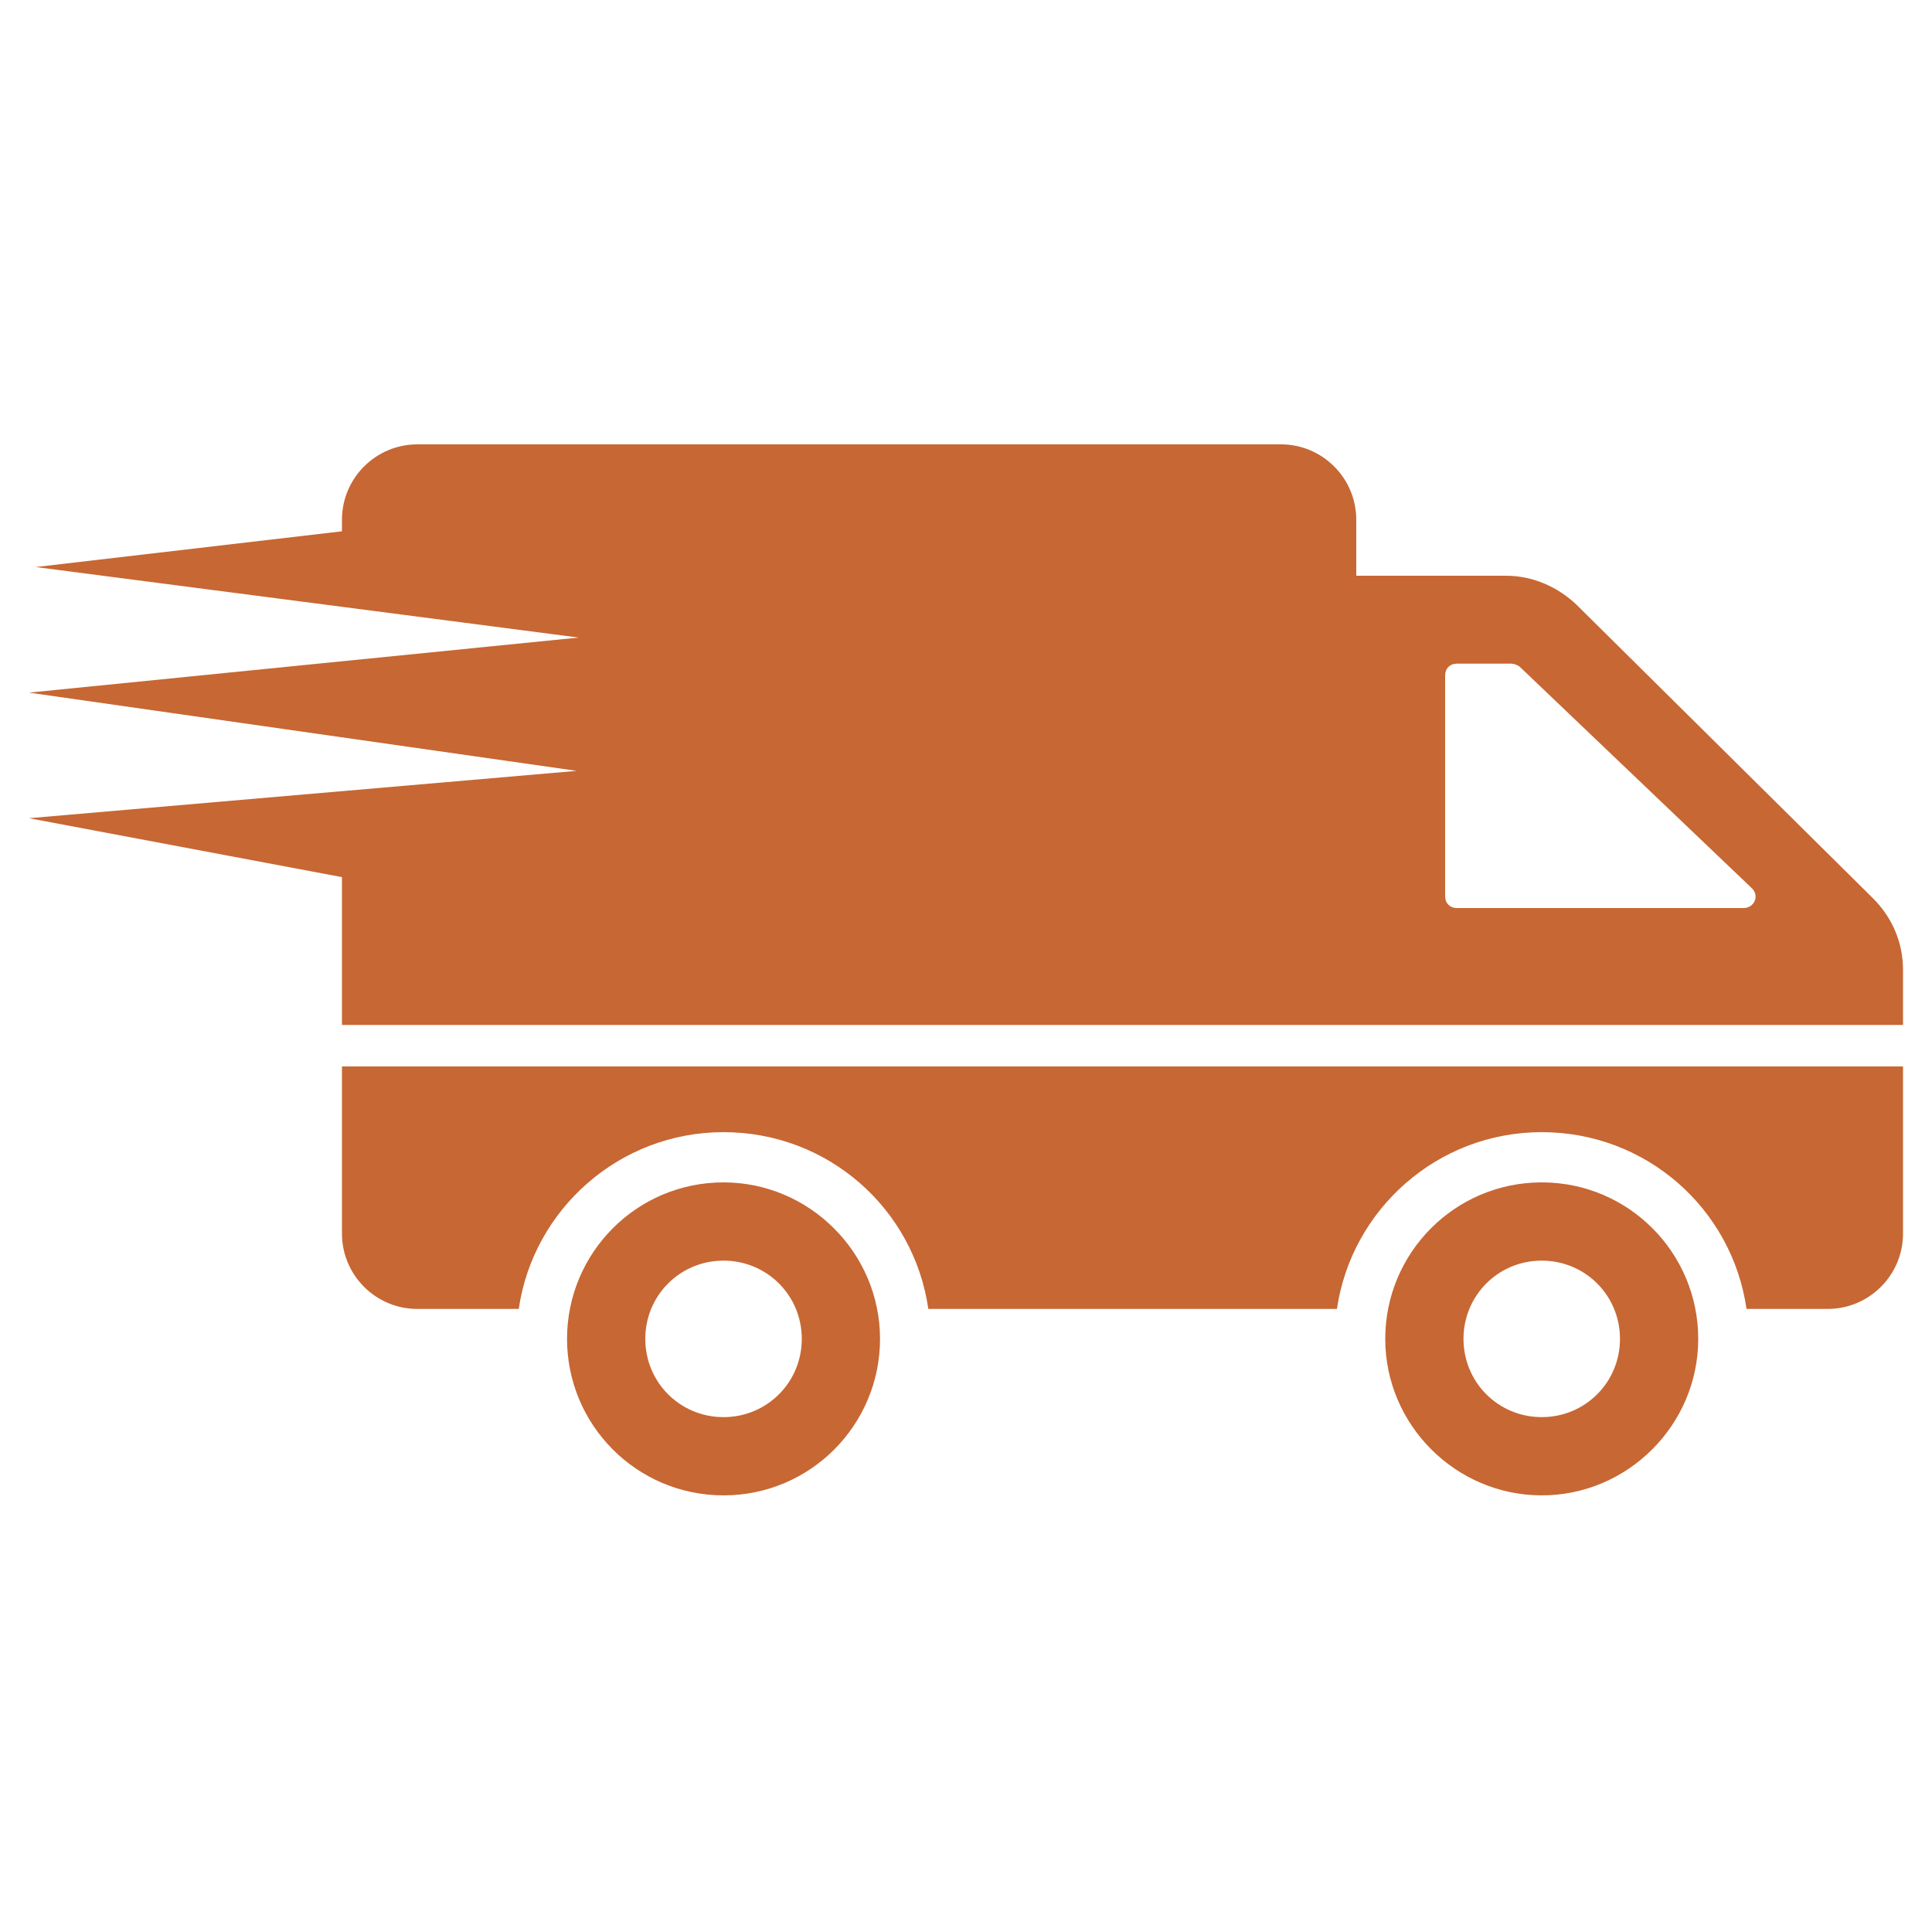 <svg xmlns="http://www.w3.org/2000/svg" xmlns:xlink="http://www.w3.org/1999/xlink" id="Layer_1" x="0px" y="0px" viewBox="0 0 200 200" style="enable-background:new 0 0 200 200;" xml:space="preserve">
<style type="text/css">
	.st0{fill:#C76733;}
</style>
<g>
	<g>
		<path class="st0" d="M74.9,122.4c-9,0-16.2,7.3-16.2,16.2c0,8.9,7.2,16.2,16.2,16.2c9,0,16.2-7.3,16.2-16.2    C91.1,129.7,83.8,122.4,74.9,122.4L74.9,122.4z M74.9,146.7c-4.5,0-8.1-3.6-8.1-8.1c0-4.5,3.6-8.1,8.1-8.1c4.5,0,8.1,3.6,8.1,8.1    C83,143.1,79.4,146.7,74.9,146.7L74.9,146.7z M197,110.4v17.3c0,4.3-3.5,7.8-7.8,7.8h-8.4c-1.5-10.4-10.4-18.3-21.2-18.3    c-10.8,0-19.7,8-21.2,18.3H96.1c-1.5-10.4-10.4-18.3-21.2-18.3c-10.8,0-19.7,8-21.2,18.3H43.2c-4.3,0-7.8-3.5-7.8-7.8v-17.3H197z     M159.6,122.4c-9,0-16.2,7.3-16.2,16.2c0,8.9,7.3,16.2,16.2,16.2c8.9,0,16.2-7.3,16.2-16.2C175.8,129.7,168.6,122.4,159.6,122.4    L159.6,122.4z M159.6,146.7c-4.5,0-8.1-3.6-8.1-8.1c0-4.5,3.6-8.1,8.1-8.1c4.5,0,8.1,3.6,8.1,8.1    C167.7,143.1,164.1,146.7,159.6,146.7L159.6,146.7z M193.9,93l-30.7-30.4c-2-1.9-4.6-3-7.3-3h-15.5v-5.8c0-4.3-3.5-7.8-7.8-7.8    H43.2c-4.3,0-7.8,3.5-7.8,7.8v1.2L3.7,58.7L59.9,66L3,71.7l56.7,8.1L3,84.7l32.4,6.1l0,15.3H197v-5.7C197,97.6,195.9,95,193.9,93    L193.9,93z M180.5,94h-29.7c-0.7,0-1.2-0.5-1.2-1.2V69.9c0-0.7,0.5-1.2,1.2-1.2h5.6c0.3,0,0.6,0.1,0.9,0.3l24,22.9    C182.2,92.7,181.6,94,180.5,94L180.5,94z M180.5,94"></path>
	</g>
</g>
</svg>